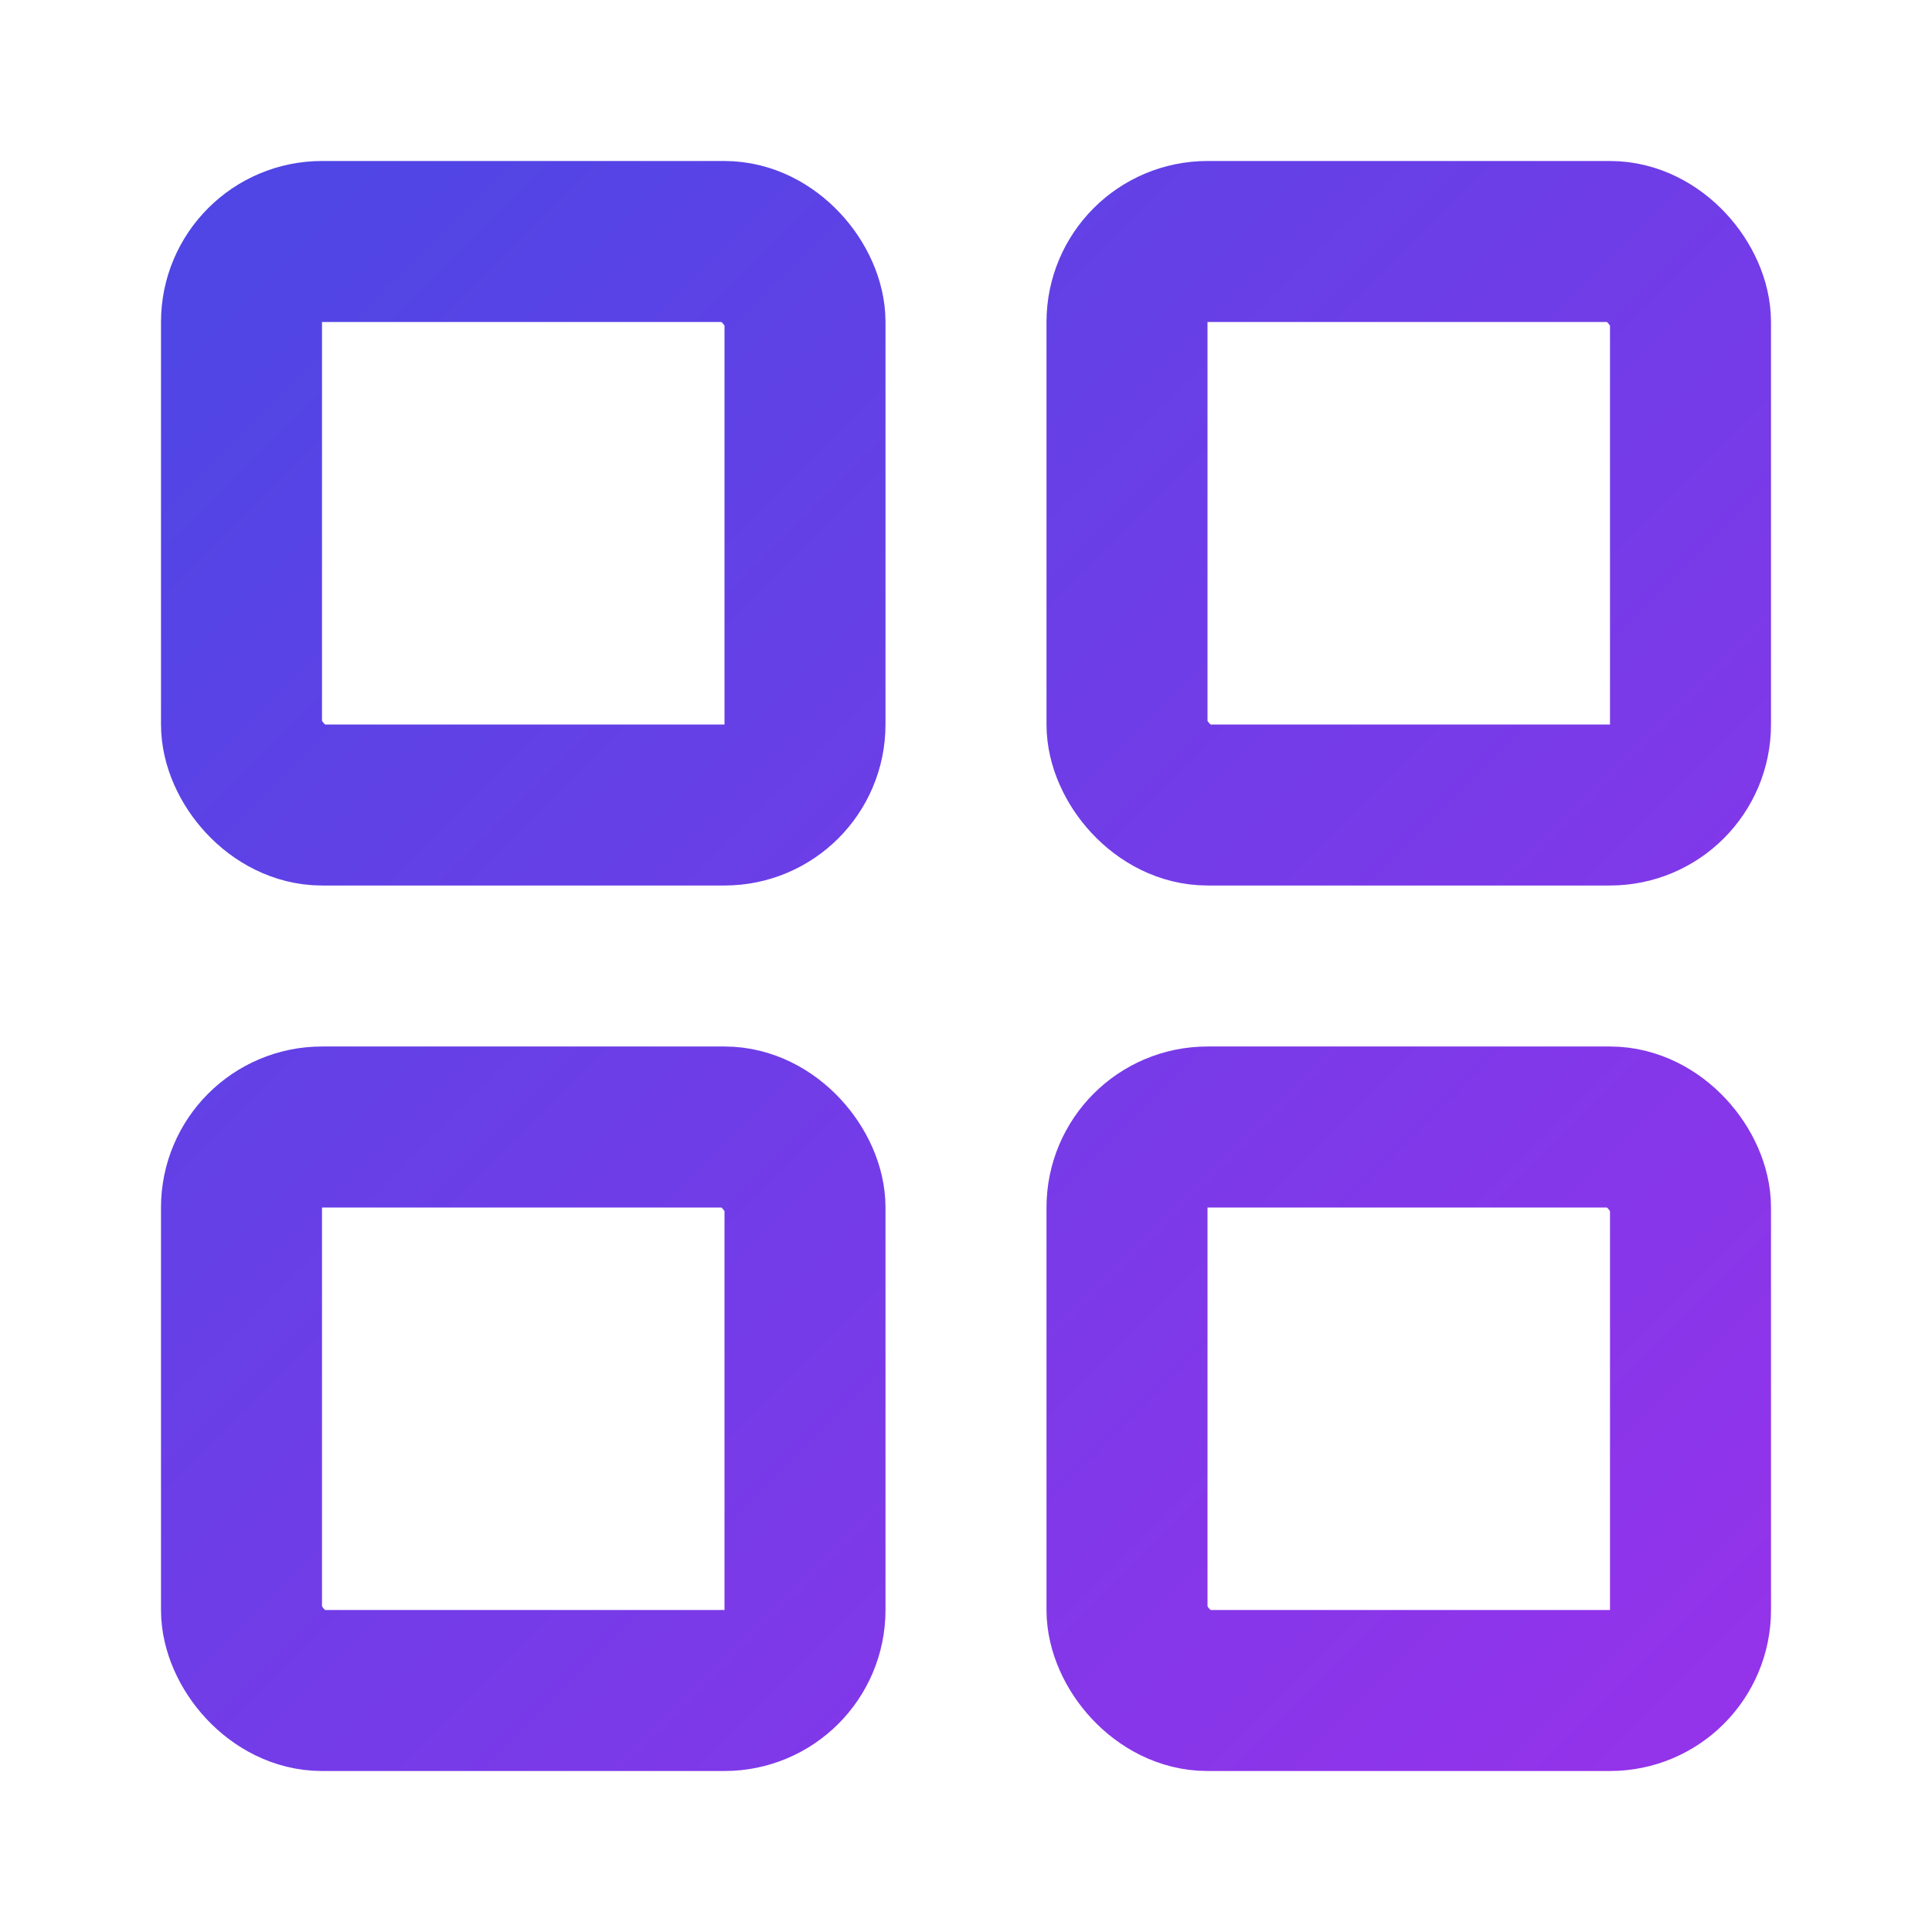 <svg xmlns="http://www.w3.org/2000/svg" width="48" height="48" viewBox="0 0 24 24" fill="none"><defs><linearGradient id="gradient1" x1="3" y1="3" x2="21" y2="21" gradientUnits="userSpaceOnUse"><stop offset="0%" stop-color="#4F46E5"></stop><stop offset="100%" stop-color="#9333EA"></stop></linearGradient></defs><rect x="3" y="3" width="7" height="7" rx="1" stroke="url(#gradient1)" stroke-width="2"></rect><rect x="14" y="3" width="7" height="7" rx="1" stroke="url(#gradient1)" stroke-width="2"></rect><rect x="3" y="14" width="7" height="7" rx="1" stroke="url(#gradient1)" stroke-width="2"></rect><rect x="14" y="14" width="7" height="7" rx="1" stroke="url(#gradient1)" stroke-width="2"></rect></svg>